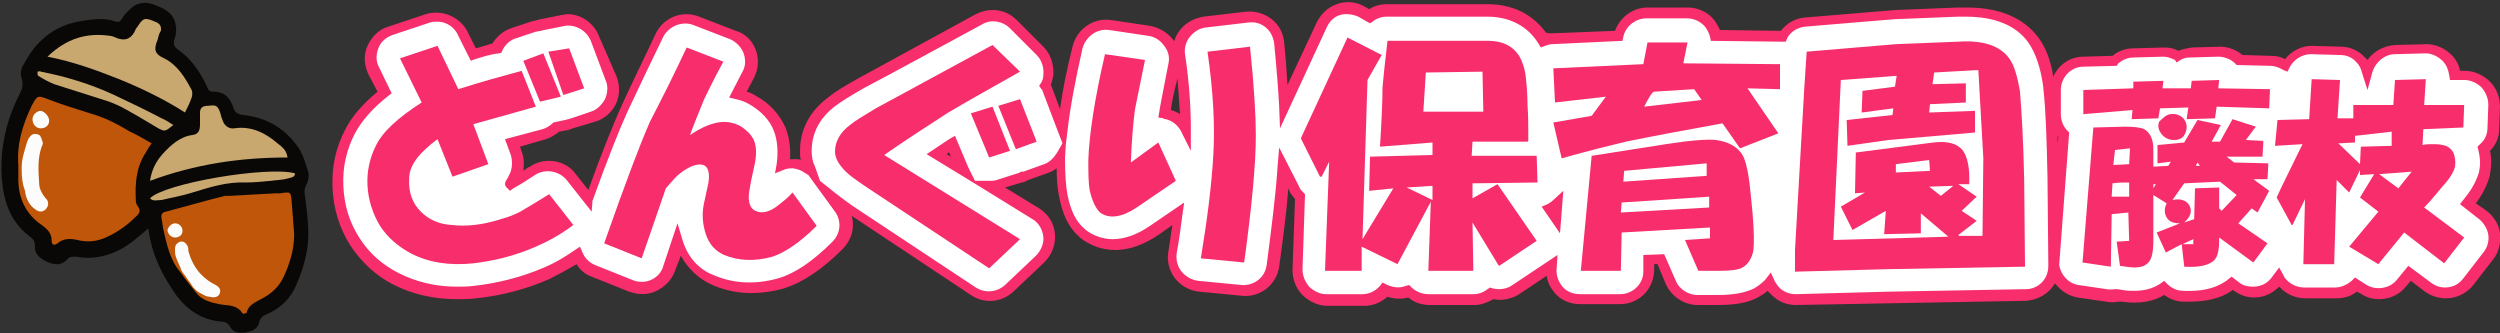 <?xml version="1.0" encoding="utf-8"?>
<svg version="1.1" xmlns="http://www.w3.org/2000/svg" xmlns:xlink="http://www.w3.org/1999/xlink" x="0px" y="0px" width="300px" height="40px" viewBox="0 0 300 40" style="enable-background:new 0 0 300 40;" xml:space="preserve">
<rect x="0" y="0" width="300" height="40" fill="#333333" stroke="none"/>
<style type="text/css">
	.st0{fill:#fff;}
	.st1{fill:#F72D6C;}
	.st2{fill:#0A0806;}
	.st3{fill:#C0560A;}
	.st4{fill:#C9A870;}
	.st5{fill:#FCFCFC;}
</style>
<g>
	<path class="st0" d="M297.8,25.8l-1.8-1.3c0.1-0.1,0.2-0.2,0.3-0.4c0.9-1.1,1.5-2.2,1.7-3.3c0,0,0-0.1,0-0.1c0.2-1,0.2-1.9-0.1-2.8
		c0.7-0.6,1.1-1.5,1.1-2.5l0.1-2.7c0-0.9-0.3-1.9-1-2.5c-0.7-0.7-1.6-1.1-2.5-1.1h-1.1c-0.1-0.8-0.4-1.5-1-2.1
		C293,6.3,292.1,6,291.1,6c0,0-3.7,0.1-3.7,0.1c-1.6,0-2.9,1.1-3.3,2.6c-0.1-0.5-0.4-1-0.8-1.4c-0.6-0.7-1.5-1.1-2.5-1.1
		c0,0-3.4-0.1-3.5-0.1c-1.3,0-2.4,0.7-3,1.8c-0.6-0.4-1.2-0.6-1.9-0.6l-3.7-0.1c-0.7-0.7-1.5-1-2.5-1c0,0-3.4,0.1-3.4,0.1
		c-0.6,0-1.1,0.2-1.6,0.4c-0.5-0.3-1.1-0.4-1.7-0.4c0,0-3.7,0.1-3.7,0.1c-0.9,0-1.6,0.4-2.2,0.9L250,7.3c-1.9,0.1-3.4,1.6-3.4,3.5
		v2.9c0,0.9,0.4,1.8,1,2.5l-1.2,15.7l-0.1-10.6c-0.1-4.7-0.2-8.2-0.5-10.7c0,0,0-0.1,0-0.1c-0.3-2.5-0.9-4.3-1.9-5.7
		c-1.7-2.2-4.4-3.4-8.1-3.4c-0.3,0-0.7,0-1,0l-7.5,0.3c0,0-10.8,0.9-10.8,0.9c-1.1,0.1-2.1,0.7-2.6,1.6c-0.1,0-0.2,0-0.3,0l-7.8-0.1
		c-0.1-0.5-0.4-1-0.7-1.5c-0.7-0.8-1.6-1.2-2.7-1.2h-4.8c-1.7,0-3.1,1.2-3.4,2.8l-8,0.3c-0.3,0-0.7,0.1-1,0.2c0,0,0-0.1,0-0.1
		c-1.4-2.2-3.8-3.5-6.6-3.5h-12.1c-0.8,0-1.5,0.3-2.1,0.7l-1.1-0.5c-0.5-0.3-1-0.4-1.6-0.4c-0.4,0-0.8,0.1-1.1,0.2
		c-0.9,0.3-1.6,1-2,1.8l-4.6,9.8c-0.1-2-0.3-4.5-0.6-7.6c-0.1-0.9-0.5-1.8-1.3-2.4c-0.6-0.5-1.4-0.8-2.2-0.8c-0.1,0-0.3,0-0.4,0
		l-5.1,0.6c-0.9,0.1-1.8,0.6-2.4,1.3c-0.6,0.7-0.8,1.7-0.7,2.6c0.5,3.3,0.7,6.2,0.7,8.8c-0.4-0.8-1.2-1.5-2.2-1.7
		c-0.1,0-0.2-0.1-0.4-0.1c0,0,0,0,0,0c0.1-0.6,0.4-2.1,1.1-5.7c0.2-0.9,0-1.9-0.6-2.7s-1.4-1.3-2.3-1.4l-4.7-0.7c-0.2,0-0.3,0-0.5,0
		c-1.6,0-3,1.1-3.4,2.7c-0.9,4-1.5,7.3-1.8,10c0,0,0,0,0,0l-2-5.1c-0.1-0.1-0.1-0.3-0.2-0.4c0.2-0.4,0.3-0.8,0.4-1.2
		c0.1-1.1-0.2-2.2-1-2.9l-3.2-3.2c-0.7-0.7-1.6-1-2.5-1c-0.6,0-1.1,0.1-1.6,0.4c0,0-14.1,7.6-14.1,7.6c-1.6,0.9-2.7,1.6-3.4,2.2
		c-2.7,2-3.2,4.4-3.2,6c0,0.6,0.1,1.4,0.4,2.2c-0.5-0.3-1-0.5-1.6-0.6c-0.1,0-0.2,0-0.3,0c-0.4,0-0.8,0.1-1.2,0.2
		c0.3-1.6,0.1-3-0.3-4.2c-0.6-1.5-1.7-2.8-3.3-3.6c-0.6-0.3-1.1-0.5-1.7-0.7c0.3-0.7,0.8-1.5,1.2-2.4c0.5-0.9,0.5-1.9,0.2-2.8
		c-0.3-0.9-1.1-1.6-2-2l-4.4-1.7c-0.4-0.2-0.8-0.2-1.3-0.2c-1.3,0-2.5,0.7-3.1,2c-1.4,2.9-2.9,5.9-4.3,9.1c-1,2.2-2.4,5.8-4.2,10.8
		l-2.2-2.9c-0.7-0.9-1.7-1.3-2.7-1.3c-0.7,0-1.3,0.2-1.9,0.6c-0.9,0.6-1.7,1.1-2.6,1.6c-0.1,0.1,0.3-0.5,0.5-1
		c0.4-0.8,0.4-1.8,0.1-2.7l-0.5-1.3l3.8-1.1c0.6-0.2,1.1-0.4,1.5-0.8l1.3-0.3c0.2,0,0.3-0.1,0.5-0.2c0,0,2.7-0.8,2.7-0.8
		c0.9-0.3,1.7-0.9,2.1-1.8c0.4-0.9,0.5-1.8,0.1-2.7l-1.8-4.8c-0.5-1.4-1.8-2.2-3.2-2.2c-0.2,0-0.4,0-0.6,0.1l-2.5,0.5
		c-0.1,0-0.2,0-0.3,0.1c-0.2,0-0.5,0.1-0.7,0.2l-2.4,0.8c-0.9,0.3-1.6,0.9-2,1.7c-0.9,0.2-1.8,0.5-2.8,0.8l-1.2-2.5
		C55,2.7,53.8,2,52.5,2c-0.4,0-0.7,0.1-1.1,0.2l-4.5,1.5c-1,0.3-1.7,1-2.1,2c-0.4,0.9-0.3,2,0.1,2.9l1.3,2.6c-2,1.5-3.3,3.1-4.1,4.7
		c-1.1,2-1.5,4.2-1.4,6.6c0.1,2.4,0.8,4.6,2,6.5c1.3,2,3,3.5,5,4.6c2.1,1.1,4.5,1.6,7.2,1.6c0.7,0,1.5,0,2.2-0.1
		c2.8-0.3,5.7-1,8.6-2.2c1.2-0.5,2.5-1.2,3.8-2.1c0.3,0.8,1,1.5,1.9,1.8l4.5,1.8c0.4,0.2,0.9,0.3,1.3,0.3c0.5,0,1-0.1,1.4-0.3
		c0.9-0.4,1.5-1.1,1.8-2l1.1-3.2c0,0,0,0.1,0,0.1c0.7,2.2,2.1,3.8,4.1,4.7c1.4,0.6,2.9,0.9,4.5,0.9c1.2,0,2.4-0.2,3.7-0.6
		c2.1-0.6,4.3-2.1,6.7-4.6c1.2-1.2,1.4-3.1,0.4-4.5l-1-1.3c0.5,0.4,1.2,0.9,2,1.4l14.8,9.8c0.6,0.4,1.2,0.6,1.9,0.6
		c0.9,0,1.7-0.3,2.4-0.9l3.7-3.5c0.8-0.7,1.2-1.8,1.1-2.9c-0.1-1.1-0.7-2-1.6-2.6l-5.4-3.4c0.3,0,0.7-0.1,1-0.2l2.5-0.8
		c0.2-0.1,0.4-0.1,0.5-0.2c0.1,0,0.1,0,0.2-0.1l2.5-0.9c0.8-0.3,1.4-0.8,1.8-1.6c0,0.1,0,0.3,0,0.4c0,0,0,0.1,0,0.1
		c0,1.8,0.1,3.3,0.3,4.4c0.4,2,1.1,3.5,2.3,4.5c0,0,0.1,0.1,0.1,0.1c1,0.8,2.3,1.3,3.6,1.3c1.5,0,3.1-0.5,4.8-1.7l2.9-2
		c-0.2,1.5-0.4,3-0.7,4.7c-0.2,0.9,0.1,1.9,0.7,2.7c0.6,0.8,1.5,1.2,2.4,1.3l5.2,0.5c0.1,0,0.2,0,0.3,0c1.7,0,3.2-1.3,3.4-3
		c0.7-4.7,1.1-8.5,1.3-11.8l1.3,2.6c0.2,0.3,0.4,0.6,0.6,0.9l-0.3,8.7c0,0.9,0.3,1.9,1,2.5c0.7,0.7,1.6,1.1,2.5,1.1h4.4
		c1.1,0,2-0.5,2.6-1.2l0.1,0.1c0.5,0.2,1,0.4,1.5,0.4c0.4,0,0.8-0.1,1.2-0.2c0.7,0.7,1.5,1,2.5,1h5.4c0.8,0,1.5-0.3,2.1-0.7
		c0.3,0.1,0.7,0.1,1,0.1c0.7,0,1.3-0.2,1.9-0.6l4.3-2.9l0,0.3c-0.1,1,0.2,1.9,0.9,2.7c0.7,0.7,1.6,1.1,2.6,1.1h4.8
		c1.9,0,3.4-1.5,3.5-3.4l0-1.4l1.4-0.1l1.2,2.8c0.6,1.3,1.8,2.1,3.2,2.1h2.4c2.1,0,3.6-0.3,4.7-0.9c0.6-0.3,1.1-0.7,1.5-1.2
		c0.2,0.4,0.4,0.8,0.8,1.1c0.6,0.6,1.5,1,2.4,1c0,0,11.1-0.3,11.1-0.3l16.5-0.3c1.9,0,3.4-1.6,3.4-3.4c0.2,1.5,1.3,2.8,2.9,3
		l3.4,0.5c0.2,0,0.4,0,0.6,0c0.3,0,0.6,0,0.8-0.1l0.5,0.1c0.5,0.1,1,0.1,1.5,0.1c1.4,0,2.6-0.4,3.5-1.1c0.6,0.6,1.4,0.9,2.3,1
		c0.2,0,0.4,0,0.6,0c2,0,3.6-0.4,4.8-1.2c0.2-0.1,0.3-0.2,0.5-0.3l0.5,0.4c0.6,0.5,1.3,0.7,2,0.7c1,0,2.1-0.5,2.8-1.4l0.3-0.4
		c0.2,0.3,0.4,0.6,0.6,0.9c0.7,0.7,1.5,1,2.5,1h3.7c0.9,0,1.8-0.4,2.4-1l1,0.6c0.6,0.3,1.2,0.5,1.8,0.5c1,0,2-0.4,2.7-1.3l1-1.2
		l2.2,1.6c0.6,0.5,1.4,0.7,2.1,0.7c1,0,2.1-0.5,2.8-1.4l2.4-3.1c0.6-0.7,0.8-1.7,0.7-2.6C299,27.1,298.5,26.3,297.8,25.8z
		 M112.4,18.5c0.6-0.4,1.2-0.8,1.8-1.2l1.2,3c0,0.1,0,0.1,0.1,0.2L112.4,18.5z M185.9,25.1c0.3-0.1,0.6-0.4,0.9-0.6l-0.2,1.7
		L185.9,25.1z"/>
	<path class="st1" d="M215.5,36.6c-1.1,0-2.1-0.4-2.9-1.2c-0.2-0.2-0.3-0.3-0.5-0.5c-0.3,0.3-0.7,0.5-1,0.7c-1.2,0.7-2.7,1-5,1h-2.4
		c-1.6,0-3.1-1-3.8-2.5l-1-2.4l-0.4,0l0,0.8c-0.1,2.3-1.9,4-4.1,4h-4.8c-1.2,0-2.3-0.5-3-1.3c-0.5-0.6-0.9-1.3-1-2.1l-3.3,2.2
		c-0.9,0.6-2.1,0.8-3.1,0.6c-0.7,0.4-1.5,0.7-2.2,0.7h-5.4c-1,0-1.9-0.3-2.6-0.9c-0.8,0.2-1.7,0.2-2.5-0.1c-0.8,0.7-1.7,1.1-2.8,1.1
		h-4.4c-1.1,0-2.2-0.5-3-1.3c-0.8-0.8-1.2-1.9-1.2-3l0.3-8.5c-0.2-0.3-0.4-0.5-0.6-0.8l-0.2-0.5c-0.2,2.7-0.6,5.8-1.1,9.4
		c-0.3,2.1-2.2,3.7-4.4,3.5l-5.2-0.5c-1.1-0.1-2.2-0.7-2.9-1.6c-0.7-0.9-1-2.1-0.8-3.2c0.2-1.1,0.3-2.2,0.5-3.2l-1.7,1.2
		c-1.8,1.2-3.5,1.8-5.2,1.8c-1.5,0-2.9-0.5-4.1-1.4l-0.1-0.1c-1.3-1.1-2.1-2.7-2.5-4.9c-0.2-0.9-0.3-2-0.3-3.4
		c-0.3,0.2-0.6,0.4-0.9,0.5l-2.5,0.9c-0.1,0-0.1,0-0.2,0.1c-0.2,0.1-0.4,0.2-0.6,0.2l-2,0.6l4.1,2.5c1.1,0.7,1.8,1.8,1.9,3.1
		c0.1,1.3-0.4,2.5-1.3,3.4l-3.7,3.5c-1.4,1.3-3.5,1.5-5.1,0.4l-14.3-9.5c0.4,1.4,0,2.9-1.1,4c-2.5,2.5-4.8,4-7,4.7
		c-3.2,0.9-6.1,0.7-8.6-0.4c-1.6-0.7-2.9-1.9-3.8-3.5L81,32.5c-0.4,1.1-1.2,1.9-2.2,2.4c-1,0.5-2.2,0.5-3.3,0.1l-4.5-1.8
		c-0.8-0.3-1.4-0.8-1.8-1.5c-1.2,0.7-2.3,1.3-3.3,1.8c-3,1.3-5.9,2-8.8,2.3c-0.7,0.1-1.5,0.1-2.3,0.1c-2.8,0-5.3-0.6-7.5-1.7
		c-2.2-1.1-3.9-2.7-5.3-4.8c-1.3-2.1-2-4.4-2.1-6.9c-0.1-2.5,0.4-4.8,1.5-6.9c0.8-1.6,2.1-3.1,3.9-4.6l-1.1-2.1
		c-0.5-1.1-0.6-2.3-0.1-3.4c0.5-1.1,1.4-2,2.5-2.3l4.5-1.5c1.9-0.6,4.1,0.3,5,2.1l1,2c0.7-0.2,1.4-0.4,2-0.6
		c0.5-0.8,1.3-1.5,2.2-1.8l2.4-0.8c0.3-0.1,0.5-0.1,0.8-0.2c0.1,0,0.2-0.1,0.4-0.1l2.5-0.5c0.2,0,0.5-0.1,0.7-0.1
		c1.7,0,3.2,1.1,3.8,2.7L74,9.2c0.4,1.1,0.4,2.2-0.1,3.3c-0.5,1-1.4,1.8-2.5,2.1c0,0-2.6,0.8-2.7,0.8c-0.1,0.1-0.3,0.1-0.5,0.2
		l-1.1,0.2c-0.5,0.4-1,0.7-1.6,0.9l-3.1,0.9l0.2,0.6c0.3,0.7,0.3,1.5,0.2,2.3c0.3-0.2,0.5-0.4,0.8-0.5c0.7-0.5,1.5-0.7,2.3-0.7
		c1.3,0,2.5,0.6,3.2,1.6l1.5,1.9c1.6-4.5,2.9-7.6,3.8-9.7c1.4-3.1,2.9-6.1,4.3-9.1c0.7-1.4,2.1-2.3,3.7-2.3c0.5,0,1,0.1,1.5,0.3
		l4.4,1.7C89.4,4,90.3,4.9,90.7,6c0.4,1.1,0.3,2.3-0.2,3.3L89.6,11c0.4,0.1,0.8,0.3,1.1,0.5c1.7,0.9,2.9,2.3,3.6,3.9
		c0.4,1.1,0.6,2.3,0.5,3.7c0.2,0,0.5,0,0.7,0c0.2,0,0.4,0,0.6,0.1c-0.1-0.3-0.1-0.7-0.1-1.1c0-1.8,0.6-4.4,3.5-6.5
		c0.7-0.6,1.9-1.3,3.5-2.2c0,0,0,0,14.1-7.7c0.6-0.3,1.3-0.5,2-0.5c1.1,0,2.1,0.4,2.9,1.2l3.2,3.2c0.9,0.9,1.3,2.2,1.2,3.5
		c-0.1,0.4-0.2,0.8-0.3,1.1c0,0.1,0.1,0.1,0.1,0.2l1,2.7c0.3-2.2,0.8-4.7,1.5-7.5c0.5-2.1,2.5-3.5,4.6-3.2l4.7,0.7
		c1.1,0.2,2.1,0.8,2.8,1.7c0.1,0.1,0.1,0.1,0.1,0.2c0.1-0.5,0.4-1,0.7-1.4c0.7-0.9,1.7-1.4,2.8-1.6l5.1-0.6c1.1-0.1,2.2,0.2,3.1,0.9
		c0.9,0.7,1.4,1.7,1.5,2.8c0.2,1.9,0.3,3.6,0.4,5.1l3.5-7.5c0.5-1,1.3-1.8,2.4-2.2c1.1-0.4,2.2-0.3,3.2,0.2l0.7,0.4
		c0.6-0.4,1.4-0.6,2.1-0.6h12.1c3,0,5.4,1.2,7,3.4C185.7,4,186,4,186.2,4l7.6-0.3c0.6-1.6,2.1-2.8,3.9-2.8h4.8
		c1.2,0,2.4,0.5,3.2,1.5c0.3,0.4,0.5,0.8,0.7,1.2l7.3,0.1c0.7-0.9,1.7-1.5,2.9-1.6c7.2-0.6,10.8-0.9,10.9-0.9l7.5-0.3
		c0.3,0,0.7,0,1,0c3.9,0,6.8,1.2,8.6,3.6c0.9,1.2,1.5,2.8,1.8,4.7c0.6-1.4,2-2.4,3.6-2.4l3.5-0.1c0.7-0.6,1.6-0.9,2.5-0.9
		c0,0,3.6-0.1,3.7-0.1c0.6,0,1.2,0.1,1.7,0.4c0.5-0.2,1-0.3,1.6-0.4c0,0,3.4-0.1,3.4-0.1c1,0,2,0.4,2.7,1l3.4,0.1
		c0.6,0,1.2,0.1,1.7,0.4c0.8-1,2-1.6,3.2-1.6c0,0,3.5,0.1,3.5,0.1c1.1,0,2.2,0.5,2.9,1.3c0.1,0.1,0.2,0.2,0.3,0.3
		c0.7-1,1.9-1.7,3.3-1.8c0,0,3.7-0.1,3.8-0.1c1.1,0,2.2,0.5,3,1.3c0.5,0.5,0.9,1.2,1,1.9h0.6c1.1,0,2.2,0.5,3,1.3
		c0.8,0.8,1.2,1.9,1.2,3l-0.1,2.7c0,1-0.4,1.9-1.1,2.6c0.2,0.9,0.2,1.8,0,2.7l0,0.2c-0.3,1.1-0.8,2.2-1.7,3.4l1.3,0.9
		c0.9,0.7,1.5,1.7,1.6,2.7c0.1,1.1-0.1,2.2-0.8,3.1l-2.4,3.1c-0.8,1-2,1.6-3.3,1.6c-0.9,0-1.8-0.3-2.5-0.8l-1.7-1.3l-0.6,0.7
		c-0.8,1-2,1.5-3.2,1.5c-0.8,0-1.5-0.2-2.1-0.6l-0.6-0.3c-0.7,0.6-1.6,0.8-2.5,0.8h-3.7c-1.1,0-2.2-0.5-2.9-1.2
		c-0.1-0.1-0.1-0.1-0.2-0.2c-0.8,0.8-1.8,1.3-3,1.3c-0.9,0-1.7-0.3-2.4-0.8l-0.2-0.1c0,0-0.1,0-0.1,0.1c-1.3,0.9-3,1.3-5.1,1.3
		c-0.2,0-0.4,0-0.7,0c-0.8,0-1.6-0.3-2.3-0.8c-1.3,0.8-3,1.1-5.1,0.8l-0.4,0c-0.5,0.1-1,0.1-1.5,0l-3.4-0.5c-1.1-0.2-2-0.8-2.7-1.7
		c-0.7,1.2-2,2-3.5,2.1l-16.5,0.3C215.5,36.6,215.5,36.6,215.5,36.6z M212.5,32.7l0.4,0.9c0.1,0.3,0.4,0.6,0.6,0.9
		c0.5,0.5,1.2,0.8,2,0.8c0.2,0,11.1-0.3,11.1-0.3l16.5-0.3c1.5,0,2.7-1.2,2.7-2.8l-0.1-10.6c-0.1-4.6-0.2-8.1-0.5-10.7l0-0.1
		c-0.3-2.3-0.9-4.1-1.8-5.4c-1.5-2.1-4.1-3.1-7.5-3.1c-0.3,0-0.6,0-1,0l-7.5,0.3c-0.2,0-10.8,0.9-10.8,0.9c-0.9,0.1-1.7,0.6-2.1,1.3
		L214.3,5L213.7,5l-8.4-0.1l-0.1-0.5c-0.1-0.4-0.3-0.8-0.6-1.2c-0.5-0.6-1.3-1-2.2-1h-4.8c-1.3,0-2.5,0.9-2.8,2.2l-0.1,0.5l-8.5,0.4
		c-0.2,0-0.5,0.1-0.8,0.2l-0.5,0.2l-0.3-0.5c-1.3-2.1-3.5-3.2-6.1-3.2h-12.1c-0.6,0-1.2,0.2-1.7,0.6l-0.3,0.2L163,2
		c-0.7-0.3-1.5-0.4-2.2-0.2c-0.7,0.2-1.3,0.8-1.6,1.5l-5.6,12.1l-0.1-2.6c-0.1-2-0.3-4.5-0.6-7.6c-0.1-0.7-0.4-1.4-1-1.9
		c-0.6-0.5-1.3-0.7-2.1-0.6l-5.1,0.6c-0.8,0.1-1.4,0.5-1.9,1.1c-0.5,0.6-0.7,1.4-0.6,2.1c0.5,3.3,0.7,6.3,0.7,8.9l0,2.7l-1.2-2.4
		c-0.4-0.7-1-1.2-1.8-1.4c-0.1,0-0.2,0-0.3-0.1l-0.6-0.1l0.1-0.6c0.1-0.7,0.4-2.2,1.1-5.8c0.2-0.8,0-1.6-0.5-2.2
		c-0.4-0.6-1.1-1.1-1.9-1.2l-4.7-0.7c-1.5-0.2-2.8,0.8-3.2,2.2c-0.9,4-1.5,7.2-1.8,9.9l-0.2,1.6l-0.1,1.7c0,1.9,0.1,3.3,0.3,4.4
		c0.4,1.9,1,3.2,2.1,4.1l0.1,0.1c0.9,0.7,2.1,1.1,3.2,1.1c1.4,0,2.9-0.5,4.5-1.6l4.1-2.8l-0.2,1.4c-0.2,1.5-0.4,3.1-0.7,4.7
		c-0.1,0.8,0.1,1.6,0.6,2.2c0.5,0.6,1.2,1,2,1.1l5.2,0.5c1.5,0.1,2.8-0.9,3-2.4c0.6-4.6,1.1-8.5,1.3-11.7l0.2-2.4l2.4,4.7
		c0.1,0.3,0.3,0.5,0.5,0.7l0.2,0.2l-0.3,9c0,0.8,0.3,1.5,0.8,2.1c0.5,0.5,1.3,0.9,2,0.9h4.4c0.8,0,1.6-0.4,2.1-1l0.3-0.4l0.6,0.3
		c0.7,0.3,1.5,0.4,2.2,0.1l0.4-0.1l0.3,0.3c0.5,0.5,1.3,0.8,2,0.8h5.4c0.6,0,1.2-0.2,1.7-0.6l0.3-0.2l0.3,0.1
		c0.8,0.2,1.7,0.1,2.4-0.4l5.4-3.6l-0.1,1.6c-0.1,0.8,0.2,1.6,0.7,2.2c0.5,0.6,1.3,0.9,2.1,0.9h4.8c1.5,0,2.8-1.2,2.8-2.7l0-2
		l2.5-0.1l1.4,3.2c0.4,1,1.5,1.7,2.6,1.7h2.4c2,0,3.4-0.3,4.4-0.8c0.5-0.3,0.9-0.6,1.3-1L212.5,32.7z M98.4,21.7l2,1.6
		c0.5,0.4,1.2,0.9,1.9,1.4l14.8,9.8c1.1,0.7,2.5,0.6,3.5-0.3l3.7-3.5c0.6-0.6,1-1.5,0.9-2.3c-0.1-0.9-0.6-1.7-1.3-2.1l-6.8-4.2v0
		l-5.9-3.6l0.9-0.6c0.6-0.4,1.2-0.8,1.8-1.2l0.7-0.4l1.6,3.8l0.8,1.6l1.8,0c0.3,0,0.5,0,0.8-0.1l2.5-0.8c0.1,0,0.3-0.1,0.4-0.2
		l0.1,0c0.1,0,0.1,0,0.2,0l2.5-0.9c0.6-0.2,1.1-0.7,1.5-1.3l0.7-1.2l-0.5-1.3l-1.9-5c0-0.1-0.1-0.2-0.2-0.3l-0.2-0.3l0.2-0.3
		c0.2-0.3,0.3-0.6,0.3-1c0.1-0.9-0.2-1.8-0.8-2.4l-3.2-3.2c-0.9-0.9-2.3-1.1-3.3-0.5c0,0-14,7.6-14.1,7.6c-1.6,0.9-2.7,1.6-3.4,2.1
		c-2.5,1.8-3,4-3,5.5c0,0.7,0.1,1.3,0.4,1.9L98.4,21.7z M254.1,34.7l0.6,0.1c0.5,0.1,1,0.1,1.4,0.1c1.3,0,2.3-0.3,3.2-0.9l0.4-0.3
		l0.4,0.4c0.5,0.5,1.2,0.8,1.9,0.8c2.2,0.1,3.8-0.3,5-1.1c0.2-0.1,0.3-0.2,0.4-0.3l0.4-0.3l0.9,0.7c0.5,0.4,1.1,0.5,1.7,0.5
		c0.9,0,1.7-0.4,2.2-1.1l0.9-1.2L274,33c0.1,0.3,0.3,0.5,0.5,0.7c0.5,0.5,1.3,0.8,2,0.8h3.7c0.7,0,1.4-0.3,2-0.8l0.4-0.4l1.4,0.9
		c1.2,0.7,2.8,0.4,3.6-0.6l1.4-1.7l2.7,2c0.5,0.4,1.1,0.6,1.7,0.6c0.9,0,1.7-0.4,2.2-1.1l2.4-3.1c0.5-0.6,0.7-1.4,0.6-2.1
		c-0.1-0.7-0.5-1.4-1.1-1.9l-2.3-1.8l0.7-0.9c0.8-1,1.3-2,1.6-3l0-0.1c0.2-0.9,0.1-1.7-0.1-2.5l-0.1-0.4l0.3-0.3
		c0.6-0.5,0.9-1.2,0.9-2l0.1-2.7c0-0.8-0.3-1.5-0.8-2.1c-0.5-0.5-1.3-0.9-2-0.9H294l-0.1-0.6c-0.1-0.6-0.3-1.2-0.8-1.7
		c-0.5-0.5-1.3-0.9-2-0.9c-0.1,0-3.7,0.1-3.7,0.1c-1.2,0-2.3,0.9-2.7,2.1l-0.6,2.2l-0.7-2.2c-0.1-0.4-0.3-0.8-0.6-1.1
		c-0.5-0.6-1.2-0.9-2-0.9c0,0-3.4-0.1-3.5-0.1c-1,0-2,0.6-2.5,1.5l-0.3,0.6L274,8.4c-0.5-0.3-1-0.5-1.6-0.5l-4-0.1l-0.2-0.2
		c-0.5-0.5-1.3-0.8-2-0.8c-0.1,0-3.4,0.1-3.4,0.1c-0.5,0-0.9,0.1-1.3,0.4l-0.3,0.2L261,7.2c-0.4-0.2-0.9-0.4-1.4-0.4
		c-0.1,0-3.6,0.1-3.6,0.1c-0.7,0-1.3,0.3-1.8,0.7L254,7.9L250,8c-1.5,0-2.7,1.3-2.7,2.8v2.9c0,0.8,0.3,1.5,0.8,2l0.2,0.2l-1.2,15.9
		c0.2,1.2,1.1,2.2,2.3,2.4l3.4,0.5c0.4,0.1,0.8,0,1.1,0L254.1,34.7z M52.5,2.6c-0.3,0-0.6,0-0.9,0.1l-4.5,1.5
		c-0.8,0.3-1.4,0.8-1.7,1.6c-0.3,0.8-0.3,1.6,0.1,2.3l1.5,3.1l-0.4,0.3c-1.9,1.5-3.2,3-4,4.5c-1,1.9-1.5,4-1.4,6.3
		c0.1,2.3,0.7,4.3,1.9,6.2c1.2,1.9,2.8,3.3,4.8,4.3c2,1,4.3,1.6,6.9,1.6c0.7,0,1.4,0,2.1-0.1c2.7-0.3,5.6-1,8.4-2.2
		c1.2-0.5,2.4-1.2,3.7-2.1l0.6-0.4l0.3,0.7c0.3,0.7,0.8,1.2,1.5,1.5l4.5,1.8c0.7,0.3,1.5,0.3,2.2,0c0.7-0.3,1.3-0.9,1.5-1.7l1.7-5.1
		l0.6,2c0.6,2,1.9,3.5,3.7,4.2c2.3,1,4.9,1.2,7.8,0.4c2-0.6,4.1-2,6.5-4.4c1-1,1.1-2.5,0.3-3.6l-3.2-4.4l-0.5-0.3
		c-0.4-0.3-0.8-0.4-1.3-0.5c-0.4,0-0.8,0-1.2,0.2l-1,0.4l0.2-1.1c0.2-1.5,0.1-2.8-0.3-3.9c-0.5-1.4-1.6-2.5-3-3.3
		c-0.5-0.3-1.1-0.5-1.6-0.6l-0.8-0.2l1.6-3.1c0.4-0.7,0.4-1.5,0.1-2.3c-0.3-0.7-0.9-1.3-1.6-1.6l-4.4-1.7c-1.3-0.5-2.9,0.1-3.6,1.4
		c-1.4,2.9-2.9,6-4.3,9c-1,2.2-2.4,5.7-4.2,10.7L71,25.4l-3-3.8c-0.9-1.1-2.6-1.4-3.8-0.6c-0.9,0.6-1.7,1.1-2.6,1.6l-0.4,0.3
		l-0.4-0.4c-0.4-0.4-0.1-0.8,0.1-1.1c0.1-0.2,0.2-0.4,0.3-0.6c0.3-0.7,0.3-1.5,0.1-2.2l-0.7-1.9l4.5-1.2c0.4-0.1,0.9-0.4,1.2-0.7
		l0.1-0.1l1.4-0.3c0.1,0,0.3-0.1,0.4-0.1c0.1,0,2.7-0.9,2.7-0.9c0.7-0.2,1.3-0.8,1.7-1.5c0.3-0.7,0.4-1.5,0.1-2.2l-1.8-4.8
		c-0.5-1.2-1.8-2-3.1-1.8l-2.5,0.5c-0.1,0-0.2,0-0.3,0.1l-0.1,0c-0.2,0-0.4,0.1-0.6,0.1l-2.4,0.8c-0.7,0.2-1.3,0.8-1.6,1.4l-0.1,0.3
		l-0.3,0.1C58.9,6.5,58,6.8,57,7.1l-0.5,0.2l-1.5-3C54.6,3.3,53.6,2.6,52.5,2.6z M113.6,18.5l0.5,0.3l-0.2-0.5
		C113.8,18.3,113.7,18.4,113.6,18.5z M246.9,16.3c0,0.3,0,0.6,0,0.9l0.1-0.8C246.9,16.4,246.9,16.3,246.9,16.3z M140.5,13.2
		c0.4,0.1,0.8,0.3,1.1,0.5c-0.1-1.3-0.2-2.8-0.3-4.3C140.8,11.3,140.6,12.5,140.5,13.2z M187.2,28l-2.2-3.2l0.7-0.3
		c0.2-0.1,0.5-0.3,0.7-0.5l1.2-1.1L187.2,28z"/>
</g>
<path class="st1" d="M48,7l4.5-1.5l2.5,5.2c2.8-0.9,5.4-1.6,7.6-2.2l1.7,4.3l-7.5,2.1l1.8,4.8l-4.3,1.5l-1.8-4.5
	c-1.1,0.8-1.9,1.6-2.4,2.2c-0.6,0.8-1,1.6-1,2.5c-0.1,1.7,0.4,3,1.4,4c0.9,0.9,2.1,1.5,3.7,1.6c1.8,0.2,3.7,0,5.9-0.7
	c1.1-0.3,2.1-0.7,3-1.3c0.9-0.5,1.8-1.1,2.8-1.7l2.9,3.7c-1.6,1.2-3.1,2-4.5,2.6c-2.5,1.1-5,1.7-7.5,2c-2.9,0.3-5.4-0.1-7.5-1.2
	c-1.5-0.8-2.8-1.9-3.7-3.3c-0.9-1.5-1.4-3.1-1.5-4.8c-0.1-1.8,0.3-3.4,1-4.8c0.8-1.7,2.7-3.4,5.5-5.2L48,7z M65.2,6.4l2.1,5.2
	l-2.5,0.6l-2-4.9L65.2,6.4z M68.3,5.8l1.8,4.8l-2.5,0.8l-1.8-5.2L68.3,5.8z"/>
<path class="st1" d="M82.4,5.7l4.4,1.7c-1.2,2.2-1.9,3.7-2.3,4.5c-0.6,1.5-1.2,2.9-1.7,4.3c1.2-0.8,2.1-1.2,2.9-1.4
	c1.1-0.3,2.1-0.2,3.1,0.3c0.8,0.5,1.4,1.1,1.7,1.8c0.3,0.8,0.3,1.8,0,3.1c-0.3,1.3-0.5,2.3-0.6,3c-0.2,1.4,0.2,2.2,1,2.4
	c0.7,0.2,1.5,0,2.4-0.7c0.5-0.4,1.2-0.9,1.8-1.6l2.9,4c-2,2-3.8,3.2-5.3,3.7c-2.1,0.6-4.1,0.5-5.8-0.2c-1.1-0.5-1.8-1.3-2.2-2.5
	c-0.4-1.2-0.5-2.5-0.2-3.8l0.5-2.3c0.2-1.2,0-2-0.6-2.2c-0.7-0.2-1.6,0.1-2.8,1c-0.5,0.4-1,1-1.7,1.8l-2.9,8.4l-4.5-1.8
	c2.5-7.1,4.3-11.9,5.5-14.6C79.6,11.5,81.1,8.5,82.4,5.7z"/>
<path class="st1" d="M122.4,8.6c-3,1.7-5.9,3.3-8.6,4.9c-2.8,1.8-5.4,3.5-7.7,5.1l16.3,10.1l-3.7,3.5l-14.8-9.8
	c-1.2-0.8-2-1.4-2.4-1.8c-0.8-0.8-1.3-1.6-1.3-2.4c0-1.2,0.6-2.3,1.8-3.2c0.6-0.5,1.6-1.1,3.1-2l14-7.6L122.4,8.6z M119.1,12.8
	l2.1,5.3l-2.5,0.8l-2.2-5.3L119.1,12.8z M122.4,11.9l2,5.1l-2.5,0.9l-2.1-5.2L122.4,11.9z"/>
<path class="st1" d="M137.4,7.2c-0.6,3-1,4.9-1.2,5.9c-0.2,1.5-0.4,3.7-0.5,6.4l3.3-2.4l2.1,4.6l-4.7,3.2c-1.8,1.2-3.3,1.4-4.4,0.6
	c-0.5-0.5-0.9-1.3-1.2-2.5c-0.2-0.9-0.2-2.2-0.2-3.8c0.1-2.9,0.7-7.1,2-12.7L137.4,7.2z M144.9,6.2l5.1-0.6
	c0.5,4.8,0.7,8.4,0.7,10.6c0,3.6-0.5,8.7-1.4,15.3l-5.2-0.5c0.8-4.8,1.3-8.9,1.5-12.4C145.8,15.1,145.6,11,144.9,6.2z"/>
<path class="st1" d="M165.8,6.6l-1.7,3l-0.6,19.1l3.7-6.1l-2.9,0.3l0.1-4.1l7.5-0.2v-1.5l-6.3,0.5c0.2-3.1,0.3-5.5,0.3-7.1
	c0.1-1.2,0.3-3,0.6-5.6h12.1c1.7,0,2.9,0.6,3.7,1.8c0.4,0.7,0.7,1.6,0.8,2.6c0.1,0.9,0.2,2,0.2,3.3c0.1,1.3,0.1,2.7,0.1,4.3
	l-0.1,0.1h-6.6l-0.1,1.7h7.8l0.1,3.2l-7.8,0.1v1.8l3-1.7l4.7,6.8l-4.5,3l-0.1-0.1l-3.1-5.1l0.1,5.8h-5.4l0.3-8.3l-4,7.5l-4.3-2.1
	v2.9h-4.4l0.5-13.1l-0.9,1.8h-0.2l-2.3-4.6l5.6-12.1L165.8,6.6z M171.9,24v-1.7l-3.1,0.2L171.9,24z M178,13.4l-0.1-4.8l-6.8,0.1
	l-0.3,4.7H178z"/>
<path class="st1" d="M191,13.9l1.7-2.3l-6.1,0.7l-0.2-4.1l10.8-0.5l0.5-2.6h4.8L202,7.6l11.6,0.1v3l-3.9-0.1l3.7,5.4l-4.6,1.8
	l-2.1-3c-4.4,0.8-8.2,1.5-11.6,2.2c-1.6,0.4-4.2,1-7.7,2l-1-4.3L191,13.9z M206.2,32.5h-2.4l-1.6-3.7l3-0.2v-1.3l-10.6,0.6l-0.1,4.6
	h-4.8l1.3-13.8l8.9-1.4L202,17c1.7-0.2,3-0.3,3.9-0.2c1.5,0.2,2.6,0.8,3.2,1.8c0.3,0.5,0.5,1.3,0.7,2.4c0.2,1.2,0.3,2.6,0.5,4.5
	c0.2,2.3,0.2,3.8,0.1,4.6c-0.2,0.9-0.6,1.6-1.3,2C208.6,32.4,207.6,32.5,206.2,32.5z M205.1,24.9v-1.3l-10.5,0.7l-0.1,1.2
	L205.1,24.9z M204.8,21.1v-1.5l-9.9,0.9l-0.1,1.3L204.8,21.1z M204.2,12l-0.9-1.3l-4.8,0.3c-0.2,0-0.6,0.6-1.2,1.8L204.2,12z"/>
<path class="st1" d="M216.5,10.8l0.3-4.6l10.7-0.9l7.5-0.3c3-0.2,5,0.5,6.1,2c0.6,0.8,1,2.2,1.3,4c0.2,2.5,0.4,5.9,0.5,10.5
	l0.1,10.5l-16.5,0.3l-11.1,0.3V30L216.5,10.8z M230.6,28.5l3.2-0.1l-3.3-2.8V28l-4.4,0.1l0.2-2.8l-4,2.3l-1.4-2.8l2.9-1.7l-1.2,0.1
	l0.1-4.9l9.3-1.2c1.7-0.2,2.8,0.1,3.5,0.9c0.6,0.8,0.9,2.2,0.8,4.1h-1.3l2.2,1.5l-1.8,1.7l1.8,1.2l-2.2,1.7l0.1,0.1h2.8l0.1-9.3
	l-0.6-10.6l-5.3,0.3l-0.2,1.4l4-0.1v2.3l-4.3,0.2l-0.1,1l5.5-0.2v2.6l-10.4,0.9l-4.9,0.7l-0.1-3.1l5.5-0.6l0.1-0.8l-3.8,0.5l0.1-2.6
	l3.9-0.5l0.2-1.3l-6.7,0.5l-0.9,19.2L230.6,28.5z M231.6,20.5l-0.1-1.3l-4,0.5v1L231.6,20.5z M232.9,23.5l1.5-1.2l-2.9,0.1
	L232.9,23.5z"/>
<path class="st1" d="M255.1,32l-0.7-0.1L254,29l1.5-0.1l-0.1-3.4l-2,0.2l-0.1,6.3l-3.4-0.5l1.3-16.2l3.8-0.1c1.1,0,1.9,0.1,2.3,0.3
	c0.7,0.4,1.1,1.2,1.1,2.4v2.1l1.8-0.1l0.3-0.5l-1.6,0.2v-2.2l3.2-0.3l1.6-2.7l2.8,0.6l-1.1,2h1l1.5-2.7l2.8,0.9l-1.2,1.6l2,0.1
	l0.1,0.1l-0.1,1.8h-4.3l0.9,0.7l4.1,0.1l-0.1,1.9h-1.7l1.9,1.4l-1.4,2.6l-0.7-0.5l-1.6,1.8l3.5,2.4l-1.7,2.3l-4.1-3
	c0,0.6,0,1.1-0.1,1.6c-0.1,0.6-0.3,1-0.7,1.3c-0.7,0.5-1.8,0.7-3.4,0.6v-0.1l-0.3-2.6l-1.9,1l-1.1-2.4l2.8-1.1
	c-0.8,0-1.3-0.2-1.6-0.7c-0.3-0.5-0.3-1.1,0-1.7l-1.6-1v5.4c0,1.5-0.2,2.4-0.7,2.8C257.2,32.1,256.3,32.2,255.1,32z M256,10.6V9.8
	l3.6-0.1l-0.1,0.9h3.4l0.1-0.9l3.3-0.1l-0.1,1l6.2,0.1l-0.1,2.3l-6.3-0.2l-0.2,1.4l-3.4,0.1l0.2-1.4l-3.4,0.1l-0.2,1.2l-3.2,0.1
	l0.1-1.1l-5.9,0.5v-2.9L256,10.6z M255.5,23.5v-1.6c-0.7,0-1.4,0-2,0.1l-0.1,1.6H255.5z M255.5,19.7l0.1-1.9l-1.8,0.2l-0.2,1.8
	L255.5,19.7z M258.7,22.1h-0.3v0.5L258.7,22.1z M260.4,13.7c0.7-0.1,1.2,0.1,1.6,0.5c0.4,0.5,0.5,1,0.3,1.6c-0.2,0.7-0.7,1-1.4,1
	c-0.6,0-1.1-0.2-1.5-0.7c-0.4-0.5-0.5-1-0.3-1.5C259.5,14.2,259.9,13.8,260.4,13.7z M262.1,26.7l1.2-0.4l0.1-3.7l2.9-0.1v2.5
	l0.3,0.3l1.8-1.9l-2-1.6l-4.3,0.2l-1.4,2c0.9-0.2,1.6,0,2,0.6C263.1,25.3,262.9,26,262.1,26.7z M263.2,29.3v-0.6l-1.3,0.6H263.2z
	 M263.7,19.5l-0.2,0.4h0.5L263.7,19.5z"/>
<path class="st1" d="M273.3,14.4l3.8-0.1l0.3-4.8l3.4,0.1l-0.3,4.6h1.9v-1.6h4.8l0.2-3l3.7-0.1l-0.2,3.1h4.8l-0.1,2.7l-4.8,0.2
	l-0.1,1.9c0.4-0.1,0.8-0.1,1.2-0.1c0.4,0,0.8,0,1.2,0.1c0.6,0.1,1,0.4,1.3,0.9c0.2,0.5,0.3,1.1,0.2,1.7c-0.1,0.5-0.5,1.2-1,1.8
	c-0.9,1-1.7,2.1-2.7,3.1l4.8,3.6l-2.4,3.1l-4.8-3.7l-3.1,3.8l-3.5-2.1l3.5-4.2l-2.2-1.7l1.7-2.8l-1.7,0.1v-0.6l-1.3,2.7l-1.5-1.5
	l-0.3,10.1h-3.7l0.2-7.8l-1.5,3.1h-0.1l-1.8-3.3l0.6-1.3l2.5-5.1l-3.3,0.2L273.3,14.4z M283.2,19.7l0.1-2.1l3.7-0.1v-1.7l-4.4,0.5
	v0.8l-2,0.1L283.2,19.7z M287.8,22.6l1.6-2l-3.9,0.3L287.8,22.6z"/>
<g>
	<path class="st2" d="M17.8,27.4c-0.6,0.5-0.9,0.8-1.3,1.1c-1.5,1.3-3.2,2.2-5.2,2.4c-0.7,0.1-1.5,0-2.2-0.1c-0.5,0-0.8,0-1.1,0.4
		c-0.7,0.7-1.5,0.6-2.4,0.2c-0.8-0.4-1.5-0.9-1.4-1.9c0-0.5-0.2-0.8-0.6-1.1c-2.4-1.8-3.2-4.3-3.4-7.2c-0.2-3.6,0.6-6.9,2.2-10
		c0.3-0.6,0.4-1.1,0.2-1.8C2.4,9,2.5,8.2,2.8,7.8c0.5-0.9,1.1-1.9,1.8-2.6c1.4-1.5,3.2-2.4,5.3-2.7c1.3-0.2,2.7-0.4,4,0.1
		c0.3,0.1,0.5,0,0.7-0.3c0.2-0.4,0.5-0.7,0.8-1c0.9-1,2-1.2,3.2-0.7c1.3,0.5,2.4,1.1,2.5,2.6c0.1,0.5,0,1.1-0.2,1.6
		c-0.1,0.5,0,0.8,0.4,1.1c1.6,1.1,2.7,2.7,3.5,4.4c0.2,0.4,0.2,0.7,0.8,0.7c1.3,0,2,0.7,2.4,1.9c0.2,0.7,0.6,0.8,1.2,0.9
		c2.8,0.3,5,1.6,6.6,3.9c0.6,0.9,0.9,2,1.2,3c0.1,0.4,0,1-0.2,1.4c-0.3,0.5-0.3,0.9-0.2,1.4c0.2,1.5,0.4,3.1,0.4,4.6
		c0,2.1-0.6,4.1-1.4,6c-0.7,1.7-1.9,2.9-3.6,3.6c-0.4,0.2-0.8,0.4-0.9,1c-0.2,0.8-0.9,1.1-1.7,1.2c-0.8,0.1-1.4,0-1.8-0.7
		c-0.2-0.4-0.6-0.6-1-0.6c-2.3-0.2-4-1.3-5.4-3.1C19.5,33.1,18.2,30.6,17.8,27.4z"/>
	<path class="st3" d="M18.2,17.2c-0.3,0.4-0.5,0.7-0.7,1.1c-1.2,1.8-1.3,3.8-1.2,5.8c0,0.2,0.1,0.5,0.2,0.6c0.4,0.5,0.3,0.9-0.2,1.3
		c-1,1-2.1,1.8-3.4,2.4c-1.2,0.6-2.4,0.7-3.6,0.4c-0.9-0.2-1.7-0.2-2.4,0.4c-0.4,0.3-0.7,0.2-0.7-0.3c0-0.9-0.5-1.4-1.2-1.9
		c-1.9-1.3-2.8-3.2-2.8-5.5c0-0.6,0-1.2,0-1.7c-0.2-2.5,0.5-4.8,1.6-7.1C4.5,11.4,4.5,11.4,6,12c1.6,0.6,3.2,1.1,4.8,1.6
		c1.8,0.5,3.3,1.3,4.8,2.2C16.5,16.2,17.3,16.7,18.2,17.2z"/>
	<path class="st3" d="M35,24.2c-0.1-1.2-0.1-1.2-1.4-1c-0.2,0-0.4,0-0.6,0c-1.8,0.1-3.6,0.2-5.4,0.3c-0.2,0-0.4,0-0.6,0
		c-2.4,0.6-4.8,1.3-7.1,1.9c-0.5,0.1-0.6,0.4-0.5,0.9c0.1,0.4,0.1,0.8,0.2,1.2c0.4,1.8,0.8,3.7,2,5.1c0.1,0.1,0.4,0.6,0.5,0.7
		c0,0,1.4,1.8,1.5,1.9c0.6,0.8,1.7,1.1,2.7,1.3c1,0.2,2.1,0,2.8,1.1c0,0.1,0.5,0,0.5-0.1c0.2-0.9,1-1.2,1.7-1.6
		c1.2-0.6,2.1-1.4,2.7-2.6c0.8-1.7,1.3-3.4,1.3-5.2C35.2,26.8,35.1,25.5,35,24.2z"/>
	<path class="st4" d="M5.7,6.8c2.3-2.2,4.7-2.9,7.5-2.5c0.3,0,0.6,0.2,0.9,0.3c0.9,0.3,1.5,0.1,2-0.7c0.1-0.2,0.2-0.5,0.4-0.7
		c0.7-1.1,0.9-1.1,2.1-0.6c0.6,0.2,0.8,0.6,0.7,1.1C19.1,4,19,4.4,18.9,4.8C18.4,6,18.6,6.5,19.7,7c1.6,0.8,2.5,2.3,3.3,3.8
		c0.1,0.2,0.1,0.6,0,0.9c-0.2,0.6-0.5,1.2-0.8,1.8c-2.5-1.6-5.2-2.9-7.9-4C11.5,8.4,8.8,7.4,5.7,6.8z"/>
	<path class="st4" d="M34.5,18.9c-5.7,0-11.1,0.8-16.5,2.8c0.2-1.3,0.7-2.3,1.5-3.2c1-1.1,2.1-2.1,3.6-2.3c0.7-0.1,0.9-0.5,0.9-1.3
		c0-0.5,0-0.9,0-1.4c0-0.6,0.4-0.8,0.9-0.8c0.9-0.1,1.1-0.1,1.4,0.5c0.2,0.4,0.2,0.8,0.4,1.2c0.2,0.7,0.8,1.1,1.4,1
		c2-0.3,3.7,0.5,5.2,1.8C33.8,17.6,34.4,18,34.5,18.9z"/>
	<path class="st4" d="M20.8,15c-1,0.8-1,0.8-1.8,0.4c-1.5-0.9-3-1.8-4.5-2.6c-0.4-0.2-0.9-0.4-1.4-0.6c-2.2-0.7-4.4-1.4-6.6-2.1
		C5.8,9.8,5.2,9.5,4.6,9.1C4.5,9.1,4.5,8.8,4.5,8.6c0.1,0,0.3-0.1,0.4,0c3.1,0.6,6,1.5,8.8,2.8c1.9,0.9,3.8,1.8,5.7,2.8
		C19.9,14.4,20.3,14.7,20.8,15z"/>
	<path class="st4" d="M18,23.8c1.7-1.8,14.1-3.9,17.4-3c0,0.5-0.5,0.5-0.8,0.6c-0.7,0.2-1.4,0.2-2.1,0.3c-1,0.1-2.1,0.2-3.1,0.2
		c-2.2-0.1-4.3,0.6-6.3,1.2c-1.2,0.4-2.5,0.6-3.7,0.9C18.8,24,18.4,24.2,18,23.8z"/>
	<path class="st5" d="M23.9,35.1c-0.1-0.1-0.2-0.1-0.3-0.2c-0.1-0.1-0.2-0.2-0.2-0.2c-0.1-0.1-0.2-0.2-0.2-0.2
		c-0.1-0.1-0.1-0.2-0.2-0.3c-0.1-0.1-0.1-0.2-0.2-0.3c-0.1-0.1-0.2-0.3-0.3-0.4c-0.1-0.1-0.1-0.2-0.2-0.3c-0.1-0.1-0.2-0.3-0.3-0.4
		c-0.1-0.1-0.1-0.2-0.2-0.3c-0.2-0.6-0.5-1.1-0.7-1.7C21,30.5,21,30.2,21,29.9c0-0.5,0.2-0.7,0.6-0.9c0.5-0.1,0.7,0.2,0.9,0.5
		c0.1,0.2,0.1,0.4,0.1,0.6c0.3,1.1,0.8,2.1,1.6,2.9c0.4,0.4,0.9,0.8,1.5,1.1c0.6,0.3,0.8,0.6,0.7,1c-0.1,0.5-0.6,0.7-1.3,0.5
		C24.7,35.6,24.3,35.3,23.9,35.1z"/>
	<path class="st5" d="M21,26.8c0.5,0,0.9,0.4,0.9,0.9c0,0.5-0.4,0.8-0.9,0.8c-0.5,0-0.9-0.5-0.9-0.9C20.2,27.2,20.6,26.8,21,26.8z"
		/>
	<path class="st5" d="M5.9,14.5c0,0.5-0.4,0.9-1,0.9c-0.6,0-1-0.5-1-1.1c0-0.5,0.5-1,1-1C5.4,13.4,5.9,14,5.9,14.5z"/>
	<path class="st5" d="M2.6,20.2c0-1.2,0.3-1.9,0.6-3c0.1-0.3,0.2-0.6,0.4-0.8C3.9,16,4.3,16,4.7,16.2C4.9,16.3,5,16.7,5.1,17
		c0.1,0.2,0,0.4-0.1,0.6C4.5,19,4.6,20.5,4.7,22c0,0.6,0.3,1.2,0.7,1.7c0.3,0.3,0.5,0.6,0.3,1.1c-0.3,0.6-0.9,0.8-1.5,0.3
		c-0.7-0.5-1.1-1.3-1.2-2.2C2.7,22.1,2.6,21.4,2.6,20.2z"/>
</g>
</svg>
